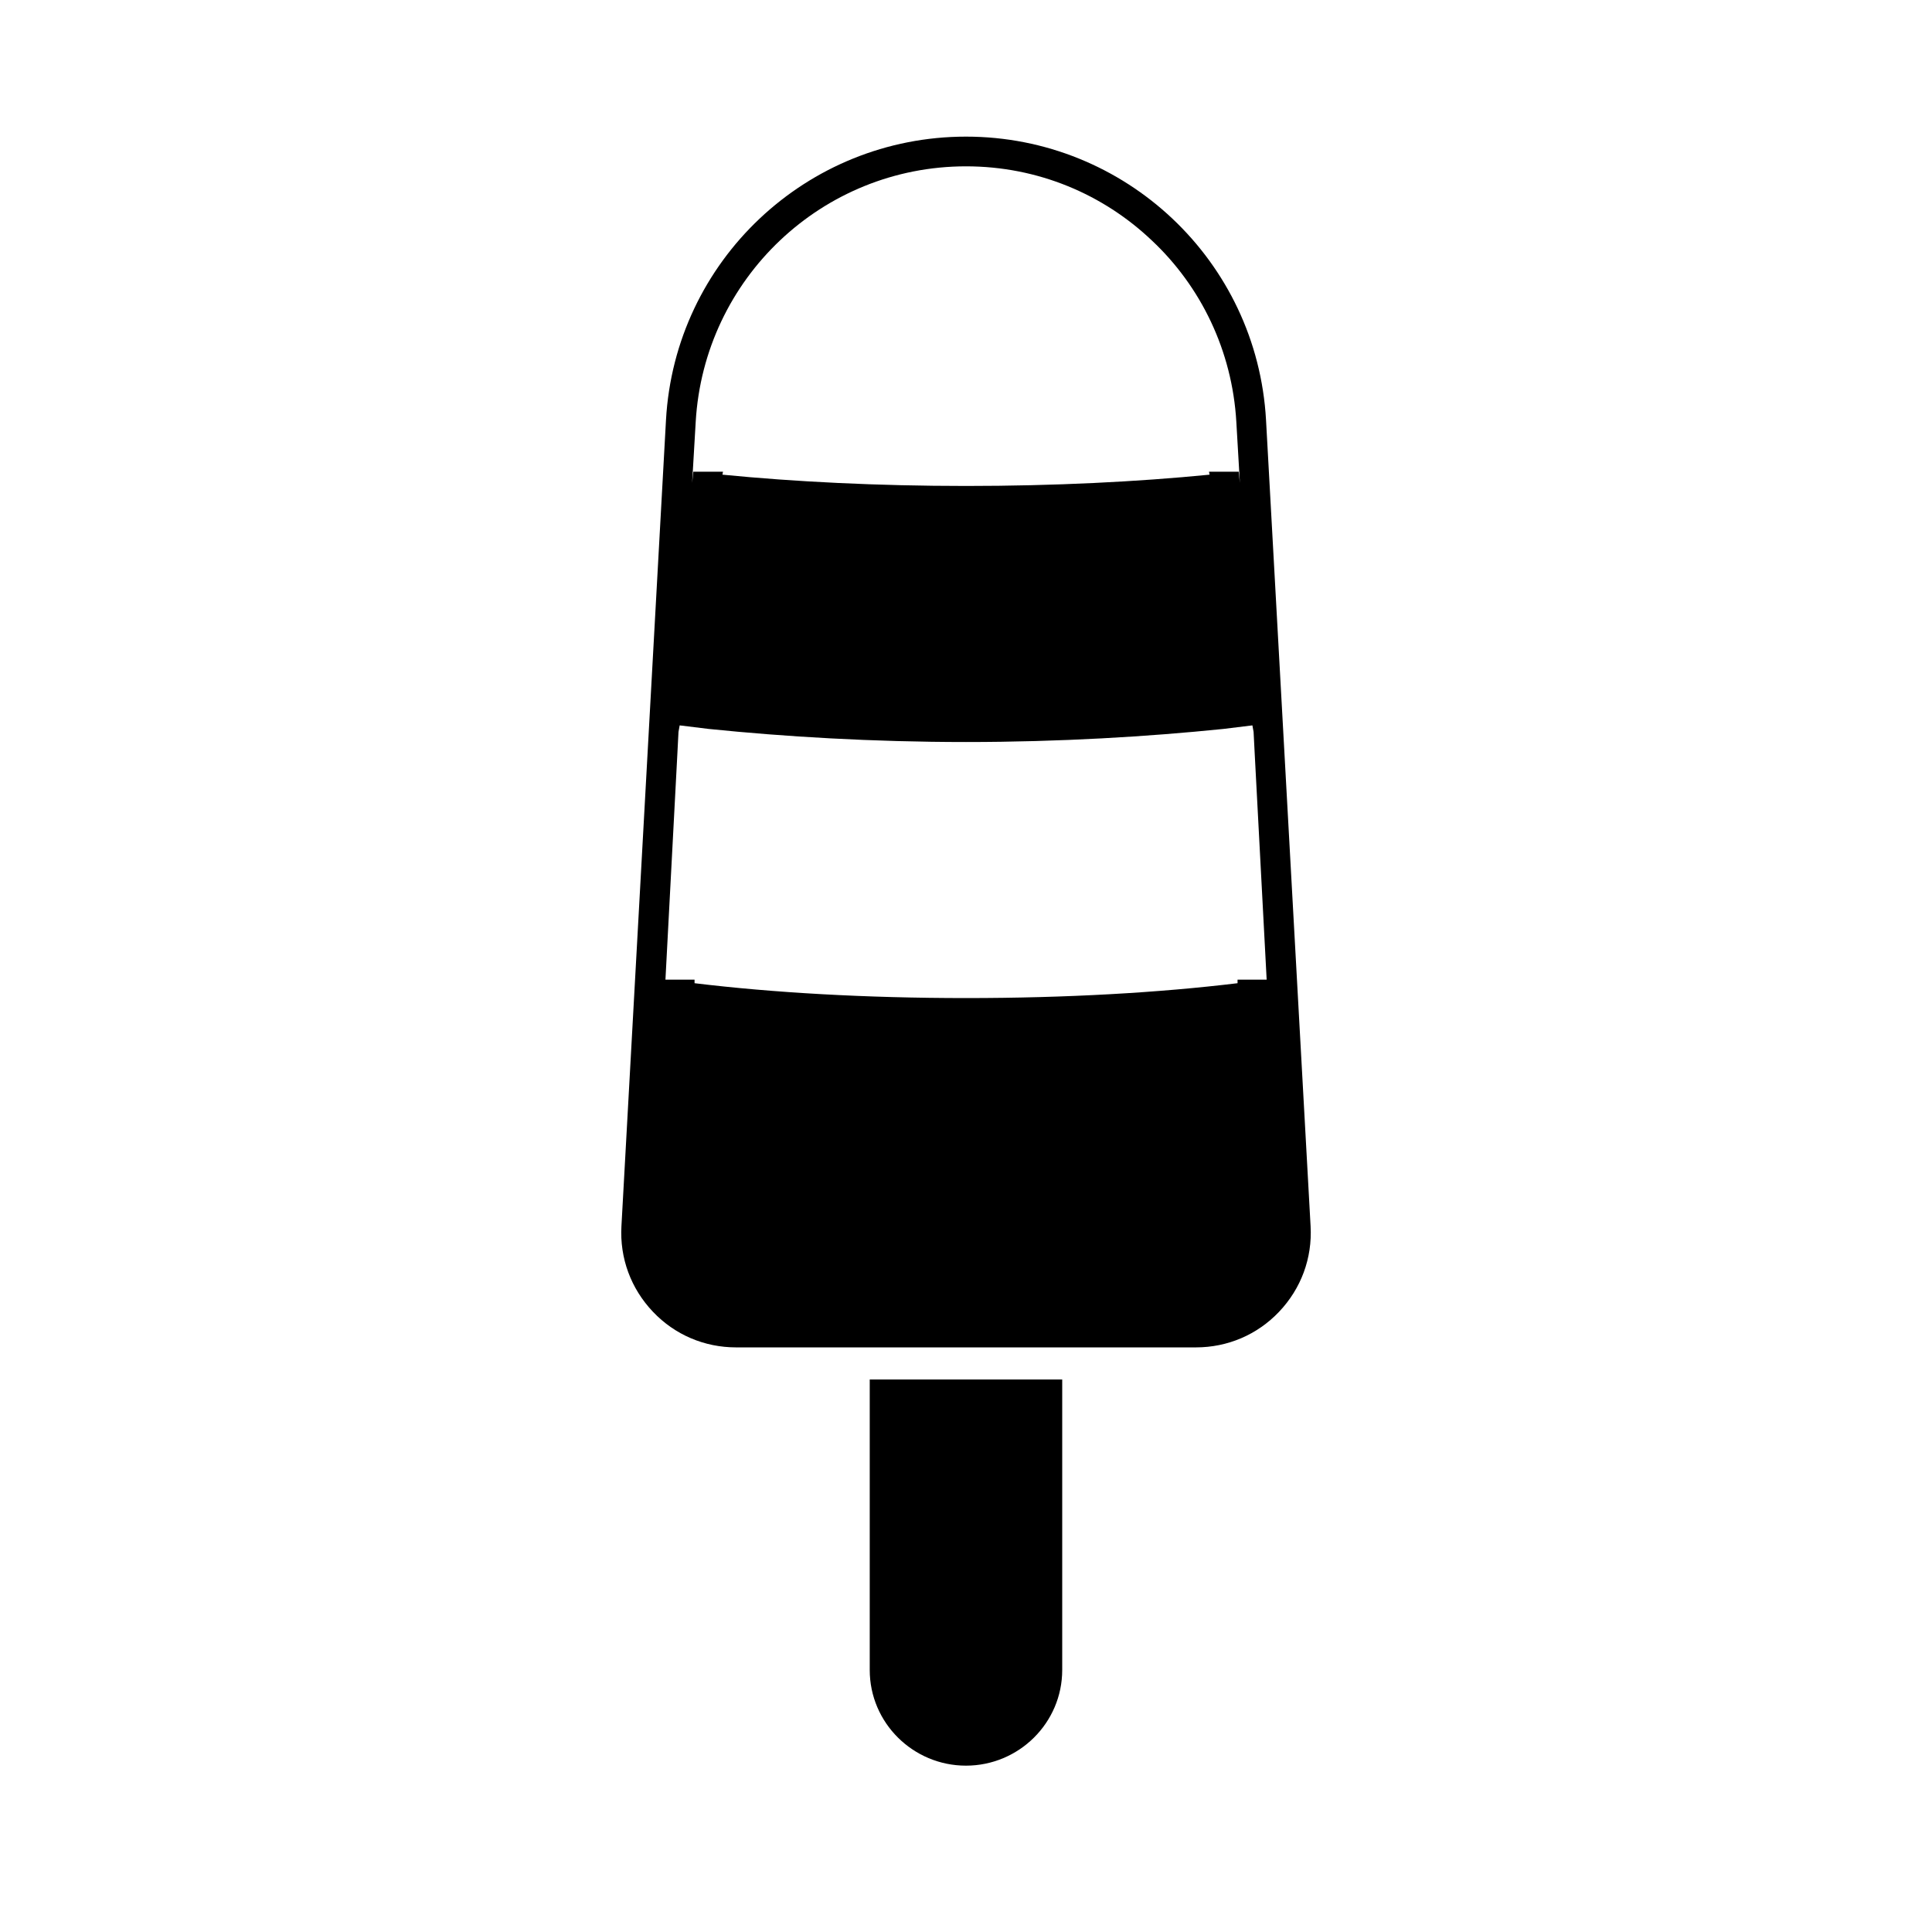 <?xml version="1.0" encoding="UTF-8"?>
<!-- Uploaded to: SVG Repo, www.svgrepo.com, Generator: SVG Repo Mixer Tools -->
<svg fill="#000000" width="800px" height="800px" version="1.1" viewBox="144 144 512 512" xmlns="http://www.w3.org/2000/svg">
 <g>
  <path d="m479.51 255.31c-2.363-42.195-37.316-75.102-79.508-75.102-42.195 0-77.145 32.906-79.508 75.098l-11.809 213.65c-0.473 8.5 2.519 16.531 8.344 22.672 5.824 6.141 13.699 9.445 22.043 9.445h121.86c8.344 0 16.215-3.305 22.043-9.445 5.824-6.141 8.816-14.168 8.344-22.672zm-151.14 0.469c2.203-37.941 33.535-67.699 71.637-67.699 19.051 0 36.367 7.398 49.277 19.68 12.91 12.121 21.254 29.125 22.355 48.02l0.945 16.215-0.316-2.992h-7.871l0.156 0.789c-19.207 1.891-41.094 2.992-64.551 2.992-23.457 0-45.344-1.102-64.551-2.992l0.156-0.789h-7.871l-0.316 2.992zm-4.879 88.324 0.316-6.141 0.316-1.73c2.519 0.316 5.039 0.629 7.715 0.945 19.996 2.047 43.297 3.465 68.172 3.465s48.176-1.418 68.172-3.465c2.676-0.316 5.195-0.629 7.715-0.945l0.316 1.73 0.316 6.141 3.148 59.512h-7.715v0.945c-20.781 2.519-45.344 3.938-71.949 3.938-26.609 0-51.168-1.418-71.949-3.938v-0.945h-7.715z"/>
  <path d="m382.36 509.58h-7.871v76.988c0 14.012 11.492 25.348 25.504 25.348 14.012 0 25.504-11.336 25.504-25.348v-76.988z"/>
 </g>
</svg>